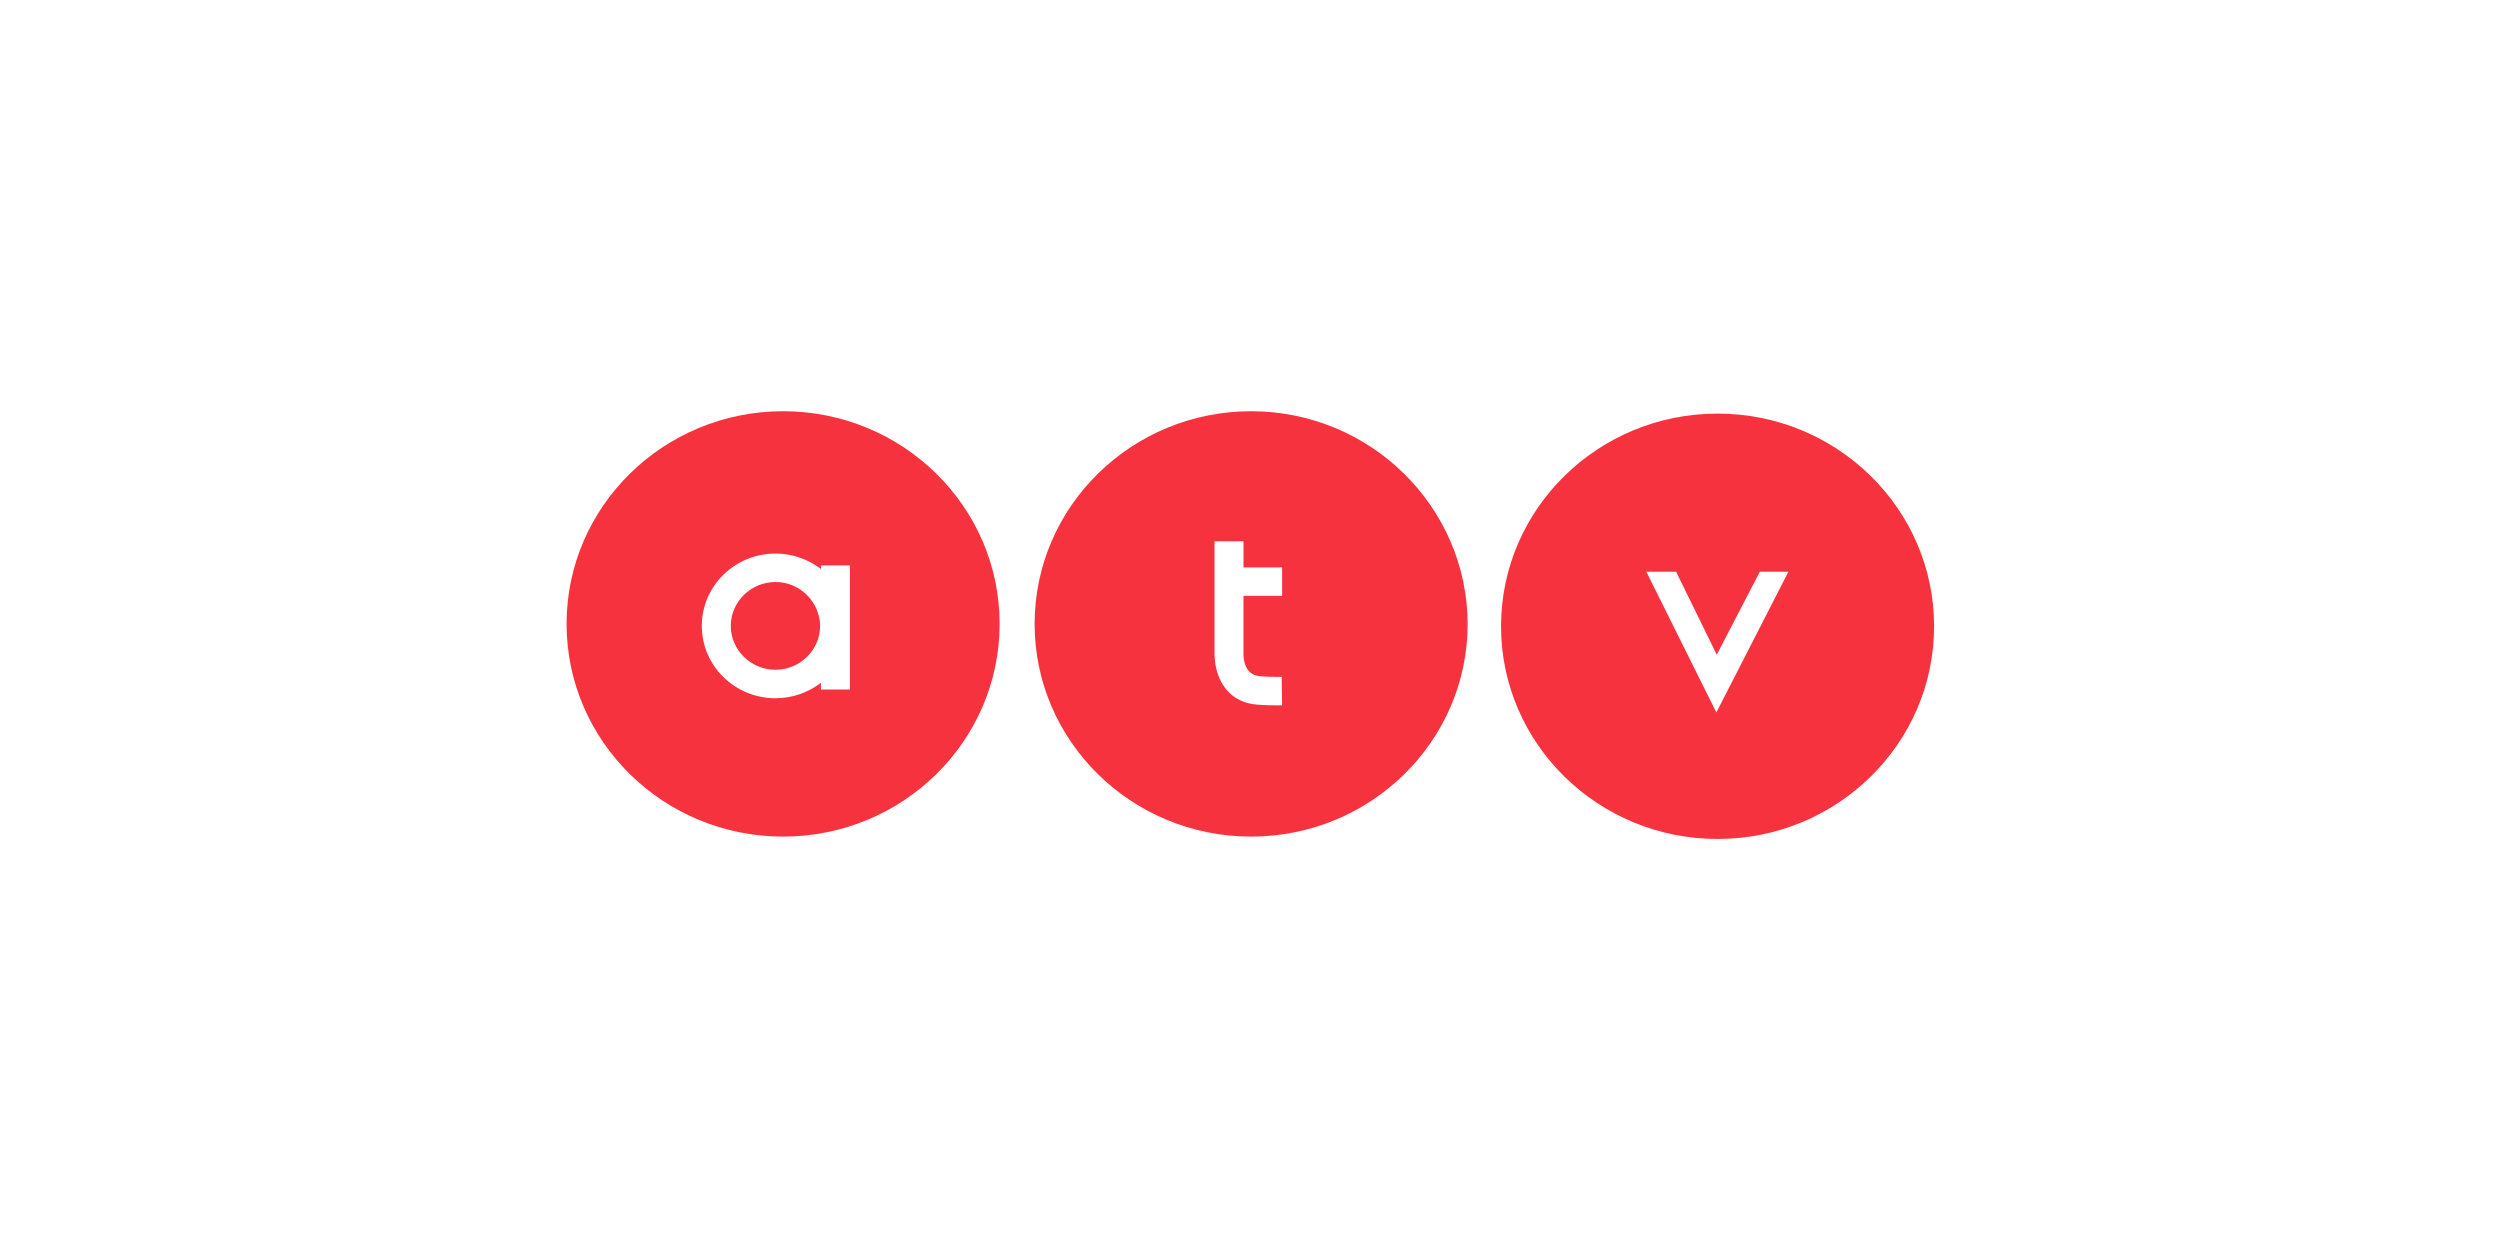 <?xml version="1.0" encoding="UTF-8" standalone="no"?>
<svg
   width="128"
   height="64"
   viewBox="0 0 128 64"
   fill="none"
   version="1.1"
   id="svg17"
   xmlns="http://www.w3.org/2000/svg"
   xmlns:svg="http://www.w3.org/2000/svg">
  <defs
     id="defs15">
    <clipPath
       id="clip0_967_19202">
      <rect
         width="70"
         height="21.875"
         fill="white"
         transform="translate(29 21)"
         id="rect12" />
    </clipPath>
  </defs>
  <g
     style="fill:none"
     id="g991"
     transform="matrix(0.547,0,0,0.547,29.009,21.055)">
    <path
       d="M 64.075,0 C 52.888,0 43.809,8.918 43.809,19.907 c 0,10.99 9.078,19.907 20.266,19.907 11.188,0 20.266,-8.918 20.266,-19.907 C 84.304,8.918 75.225,0 64.075,0 Z m 2.938,17.28 h -3.654 v 5.439 c 0,0.333 0.038,1.924 1.469,2.072 0.64,0.074 1.544,0.074 1.77,0.074 h 0.339 v 0.222 l 0.038,2.442 h -0.377 c -0.377,0 -1.281,0 -2.034,-0.074 C 62.87,27.308 61.627,26.346 61.024,24.792 60.648,23.793 60.648,22.868 60.648,22.683 V 12.174 h 2.712 v 2.442 h 3.616 v 2.664 z"
       fill="#f7323f"
       id="path973" />
    <path
       d="m 107.734,0.222 c -11.188,0 -20.266,8.918 -20.266,19.907 0,10.99 9.078,19.907 20.266,19.907 C 118.922,40.037 128,31.119 128,20.13 128,9.14 118.922,0.222 107.734,0.222 Z M 107.621,28.196 101.066,15.023 h 2.788 l 3.805,7.771 4.03,-7.771 h 2.675 z"
       fill="#f7323f"
       id="path975" />
    <path
       d="m 19.55,15.985 c -2.298,0 -4.181,1.85 -4.181,4.107 0,2.257 1.883,4.107 4.181,4.107 2.298,0 4.181,-1.85 4.181,-4.107 -0.038,-2.257 -1.883,-4.107 -4.181,-4.107 z"
       fill="#f7323f"
       id="path977" />
    <path
       d="M 20.266,0 C 9.078,0 0,8.918 0,19.907 0,30.897 9.078,39.815 20.266,39.815 31.454,39.815 40.532,30.897 40.532,19.907 40.532,8.918 31.454,0 20.266,0 Z m 6.253,26.05 h -2.712 v -0.629 c -1.168,0.888 -2.637,1.443 -4.257,1.443 -3.805,0 -6.893,-3.034 -6.893,-6.771 0,-3.737 3.089,-6.771 6.893,-6.771 1.62,0 3.089,0.555 4.257,1.443 v -0.333 h 2.712 z"
       fill="#f7323f"
       id="path979" />
  </g>
</svg>
